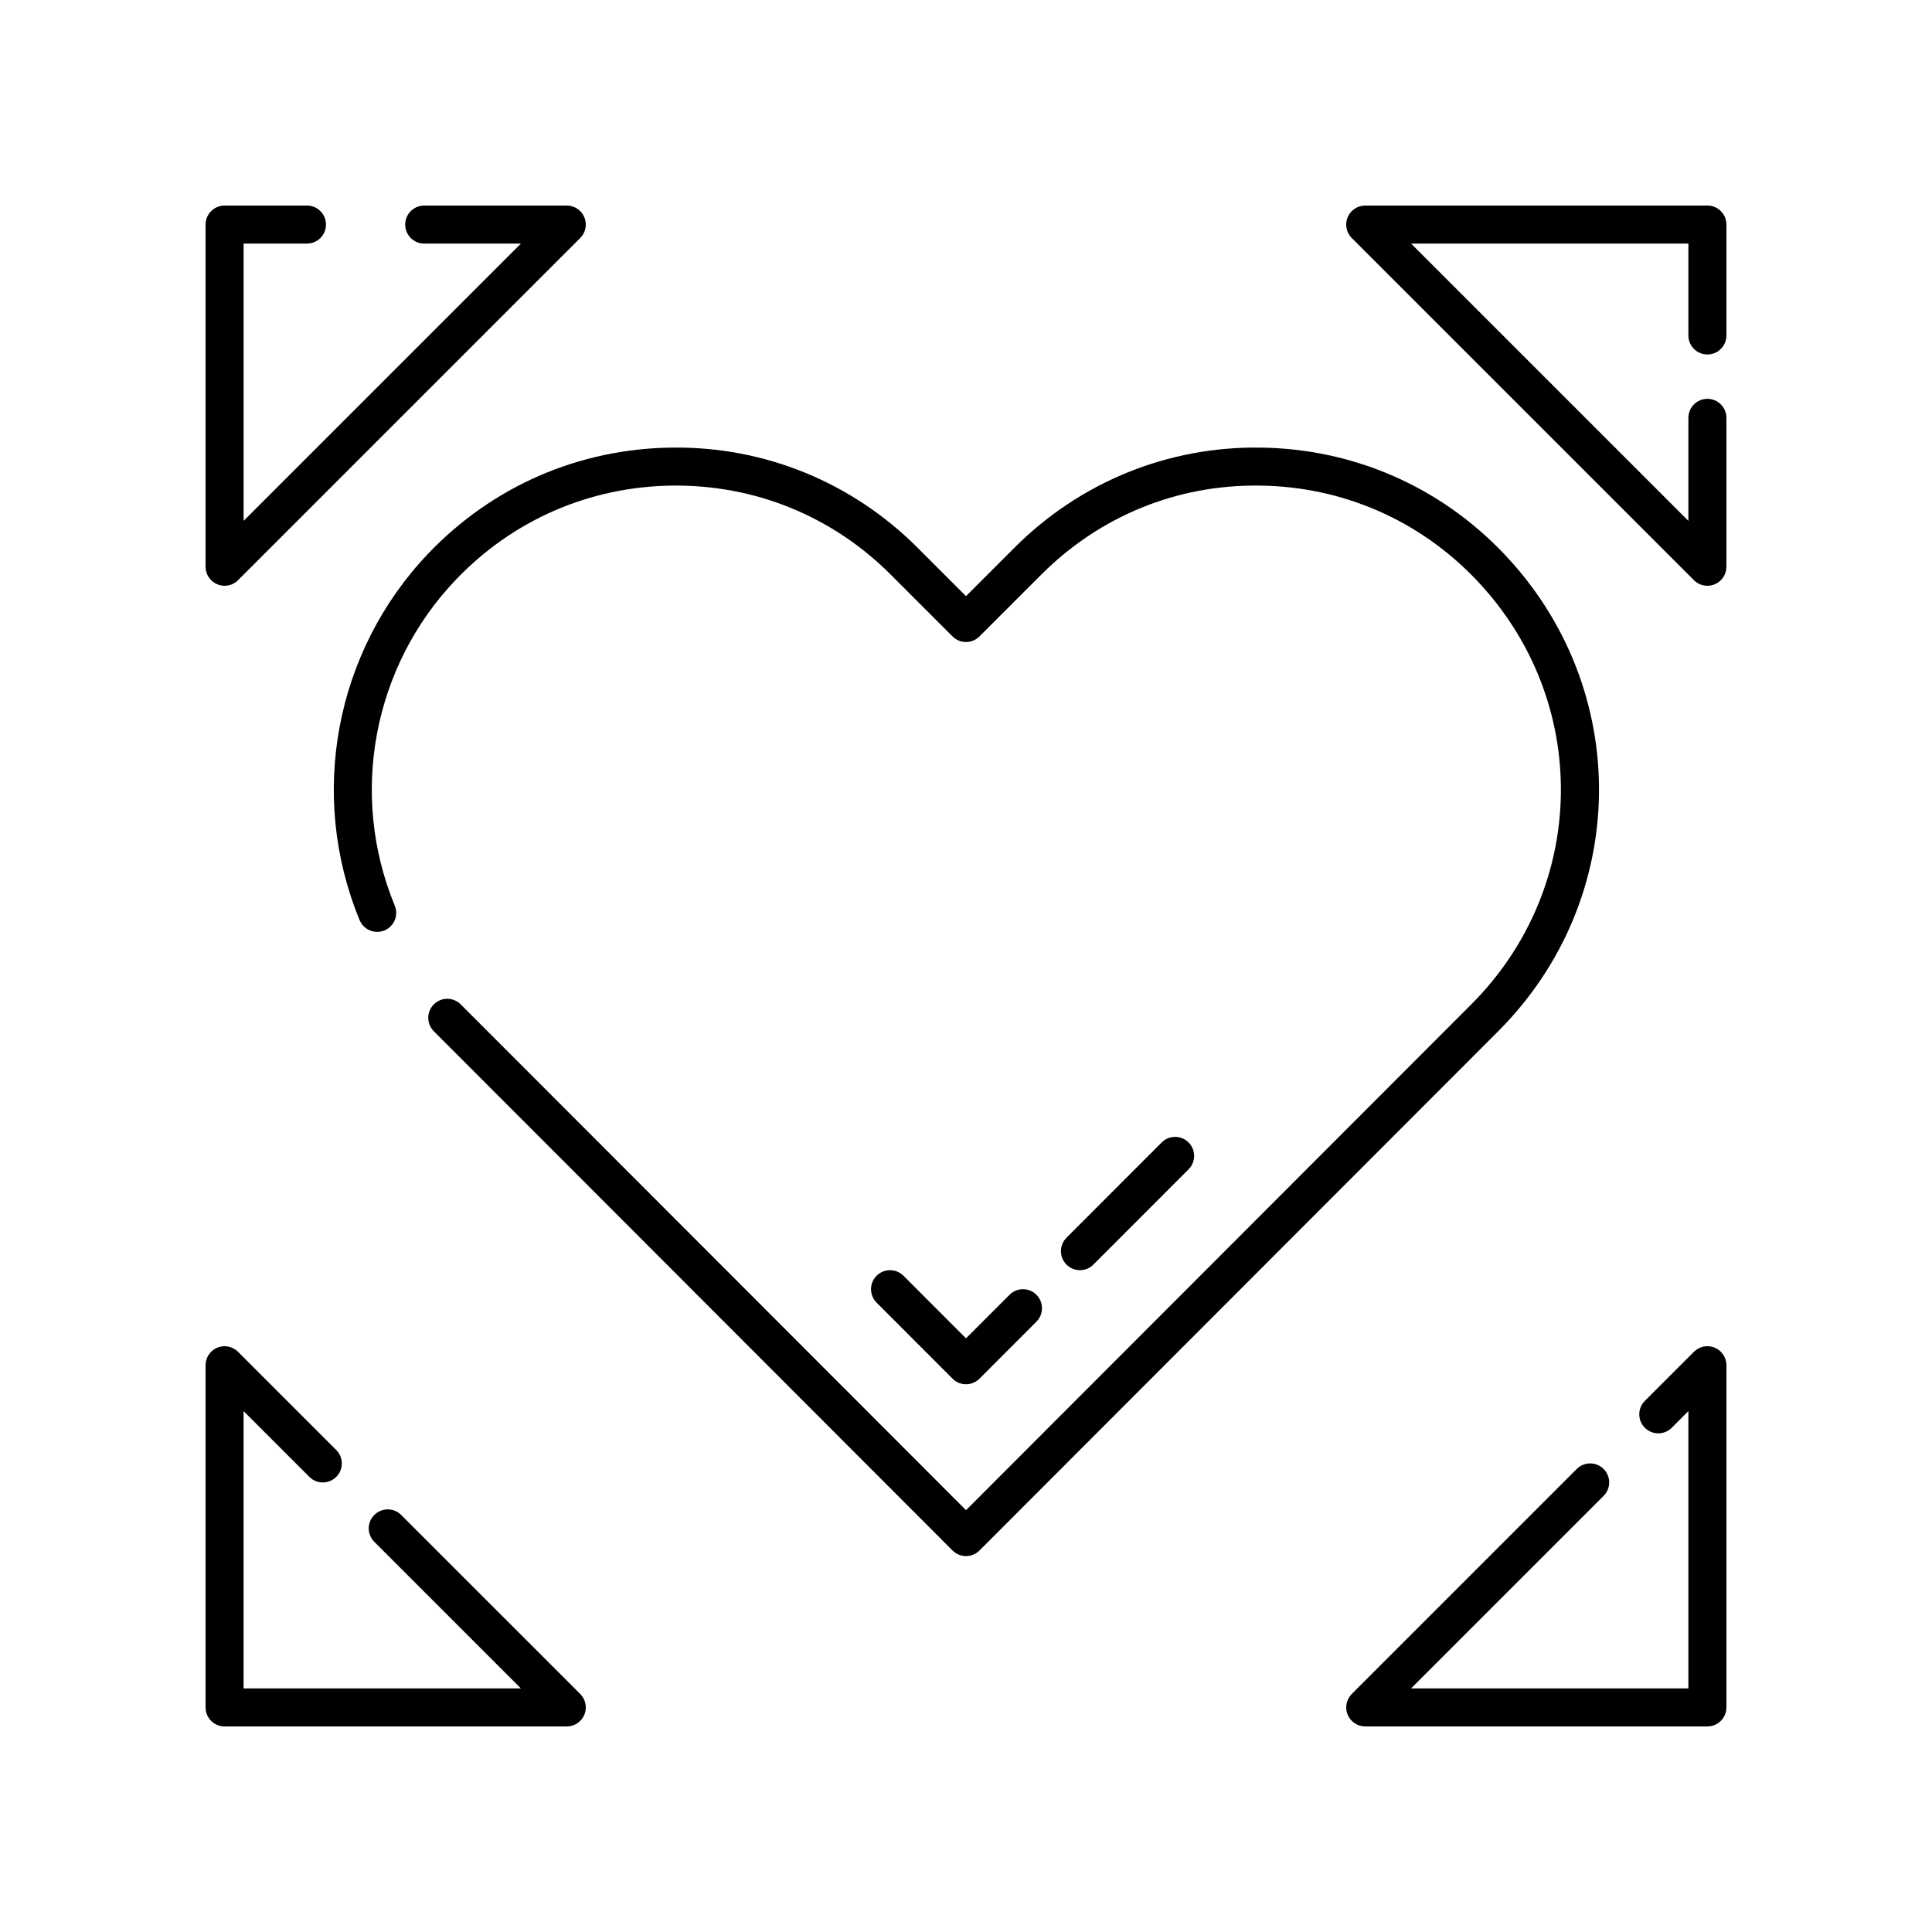 <?xml version="1.0" encoding="UTF-8"?>
<!-- Uploaded to: SVG Repo, www.svgrepo.com, Generator: SVG Repo Mixer Tools -->
<svg fill="#000000" width="800px" height="800px" version="1.1" viewBox="144 144 512 512" xmlns="http://www.w3.org/2000/svg">
 <g>
  <path d="m542.53 290.72c-16.988-17.824-39.898-27.805-64.52-28.102-24.562-0.332-47.766 9.129-65.18 26.539l-12.828 12.828-12.828-12.828c-17.41-17.41-40.684-26.891-65.18-26.539-24.621 0.297-47.535 10.277-64.52 28.102-24.688 25.91-31.824 64.035-18.172 97.121 1.059 2.57 4.004 3.797 6.578 2.734 2.574-1.059 3.797-4.004 2.734-6.578-12.133-29.41-5.789-63.297 16.156-86.328 15.098-15.844 35.465-24.715 57.344-24.98 21.961-0.262 42.461 8.109 57.934 23.586l16.391 16.391c1.969 1.969 5.156 1.969 7.125 0l16.391-16.391c15.477-15.473 35.918-23.902 57.934-23.586 21.883 0.262 42.25 9.133 57.344 24.98 30.402 31.902 29.816 81.32-1.328 112.5l-133.9 134.04-133.91-134.04c-1.965-1.969-5.16-1.969-7.125-0.004-1.969 1.965-1.969 5.156-0.004 7.125l137.47 137.61c0.945 0.945 2.227 1.477 3.566 1.477s2.621-0.531 3.566-1.477l137.47-137.61c35.035-35.078 35.691-90.676 1.492-126.57z"/>
  <path d="m400 510.84c1.34 0 2.621-0.531 3.566-1.477l15.098-15.113c1.965-1.969 1.965-5.156-0.004-7.125-1.965-1.965-5.156-1.969-7.125 0.004l-11.535 11.543-16.566-16.582c-1.965-1.969-5.16-1.969-7.125-0.004-1.969 1.969-1.969 5.156-0.004 7.125l20.133 20.152c0.941 0.945 2.223 1.477 3.562 1.477z"/>
  <path d="m433.76 479.13 25.223-25.246c1.965-1.969 1.965-5.156-0.004-7.125-1.965-1.965-5.156-1.969-7.125 0.004l-25.223 25.246c-1.965 1.969-1.965 5.156 0.004 7.125 0.984 0.984 2.273 1.477 3.562 1.477 1.289 0 2.582-0.492 3.562-1.48z"/>
  <path d="m598.41 501.14c-1.891-0.781-4.055-0.352-5.492 1.094l-13.016 13.016c-1.969 1.969-1.969 5.156 0 7.125s5.156 1.969 7.125 0l4.414-4.418v73.484h-73.484l51.02-51.02c1.969-1.969 1.969-5.156 0-7.125s-5.156-1.969-7.125 0l-59.617 59.621c-1.441 1.441-1.871 3.606-1.094 5.492 0.781 1.879 2.617 3.109 4.652 3.109h90.688c2.781 0 5.039-2.254 5.039-5.039v-90.688c0-2.035-1.23-3.871-3.109-4.652z"/>
  <path d="m250.32 545.48c-1.969-1.969-5.156-1.969-7.125 0s-1.969 5.156 0 7.125l38.84 38.84h-73.484v-73.484l17.43 17.43c1.969 1.969 5.156 1.969 7.125 0s1.969-5.156 0-7.125l-26.031-26.031c-1.441-1.445-3.606-1.871-5.492-1.094-1.879 0.785-3.106 2.621-3.106 4.656v90.688c0 2.781 2.254 5.039 5.039 5.039h90.688c2.035 0 3.875-1.227 4.656-3.109 0.781-1.883 0.348-4.051-1.094-5.492z"/>
  <path d="m596.48 237.94c2.781 0 5.039-2.254 5.039-5.039v-29.391c0-2.781-2.254-5.039-5.039-5.039l-90.688 0.004c-2.035 0-3.875 1.227-4.656 3.109-0.781 1.883-0.348 4.051 1.094 5.492l90.688 90.688c0.965 0.961 2.25 1.473 3.562 1.473 0.648 0 1.305-0.125 1.93-0.383 1.879-0.781 3.109-2.621 3.109-4.656v-39.465c0-2.781-2.254-5.039-5.039-5.039-2.781 0-5.039 2.254-5.039 5.039v27.305l-73.484-73.488h73.484v24.352c0 2.781 2.258 5.039 5.039 5.039z"/>
  <path d="m201.59 298.85c0.625 0.258 1.277 0.387 1.926 0.387 1.312 0 2.598-0.512 3.562-1.477l90.688-90.688c1.441-1.441 1.871-3.606 1.094-5.492-0.781-1.879-2.621-3.106-4.656-3.106h-37.785c-2.781 0-5.039 2.254-5.039 5.039 0 2.781 2.254 5.039 5.039 5.039h25.625l-73.488 73.48v-73.484h16.793c2.781 0 5.039-2.254 5.039-5.039 0-2.781-2.254-5.039-5.039-5.039l-21.832 0.004c-2.781 0-5.039 2.254-5.039 5.039v90.688c0.004 2.031 1.23 3.871 3.113 4.648z"/>
 </g>
</svg>